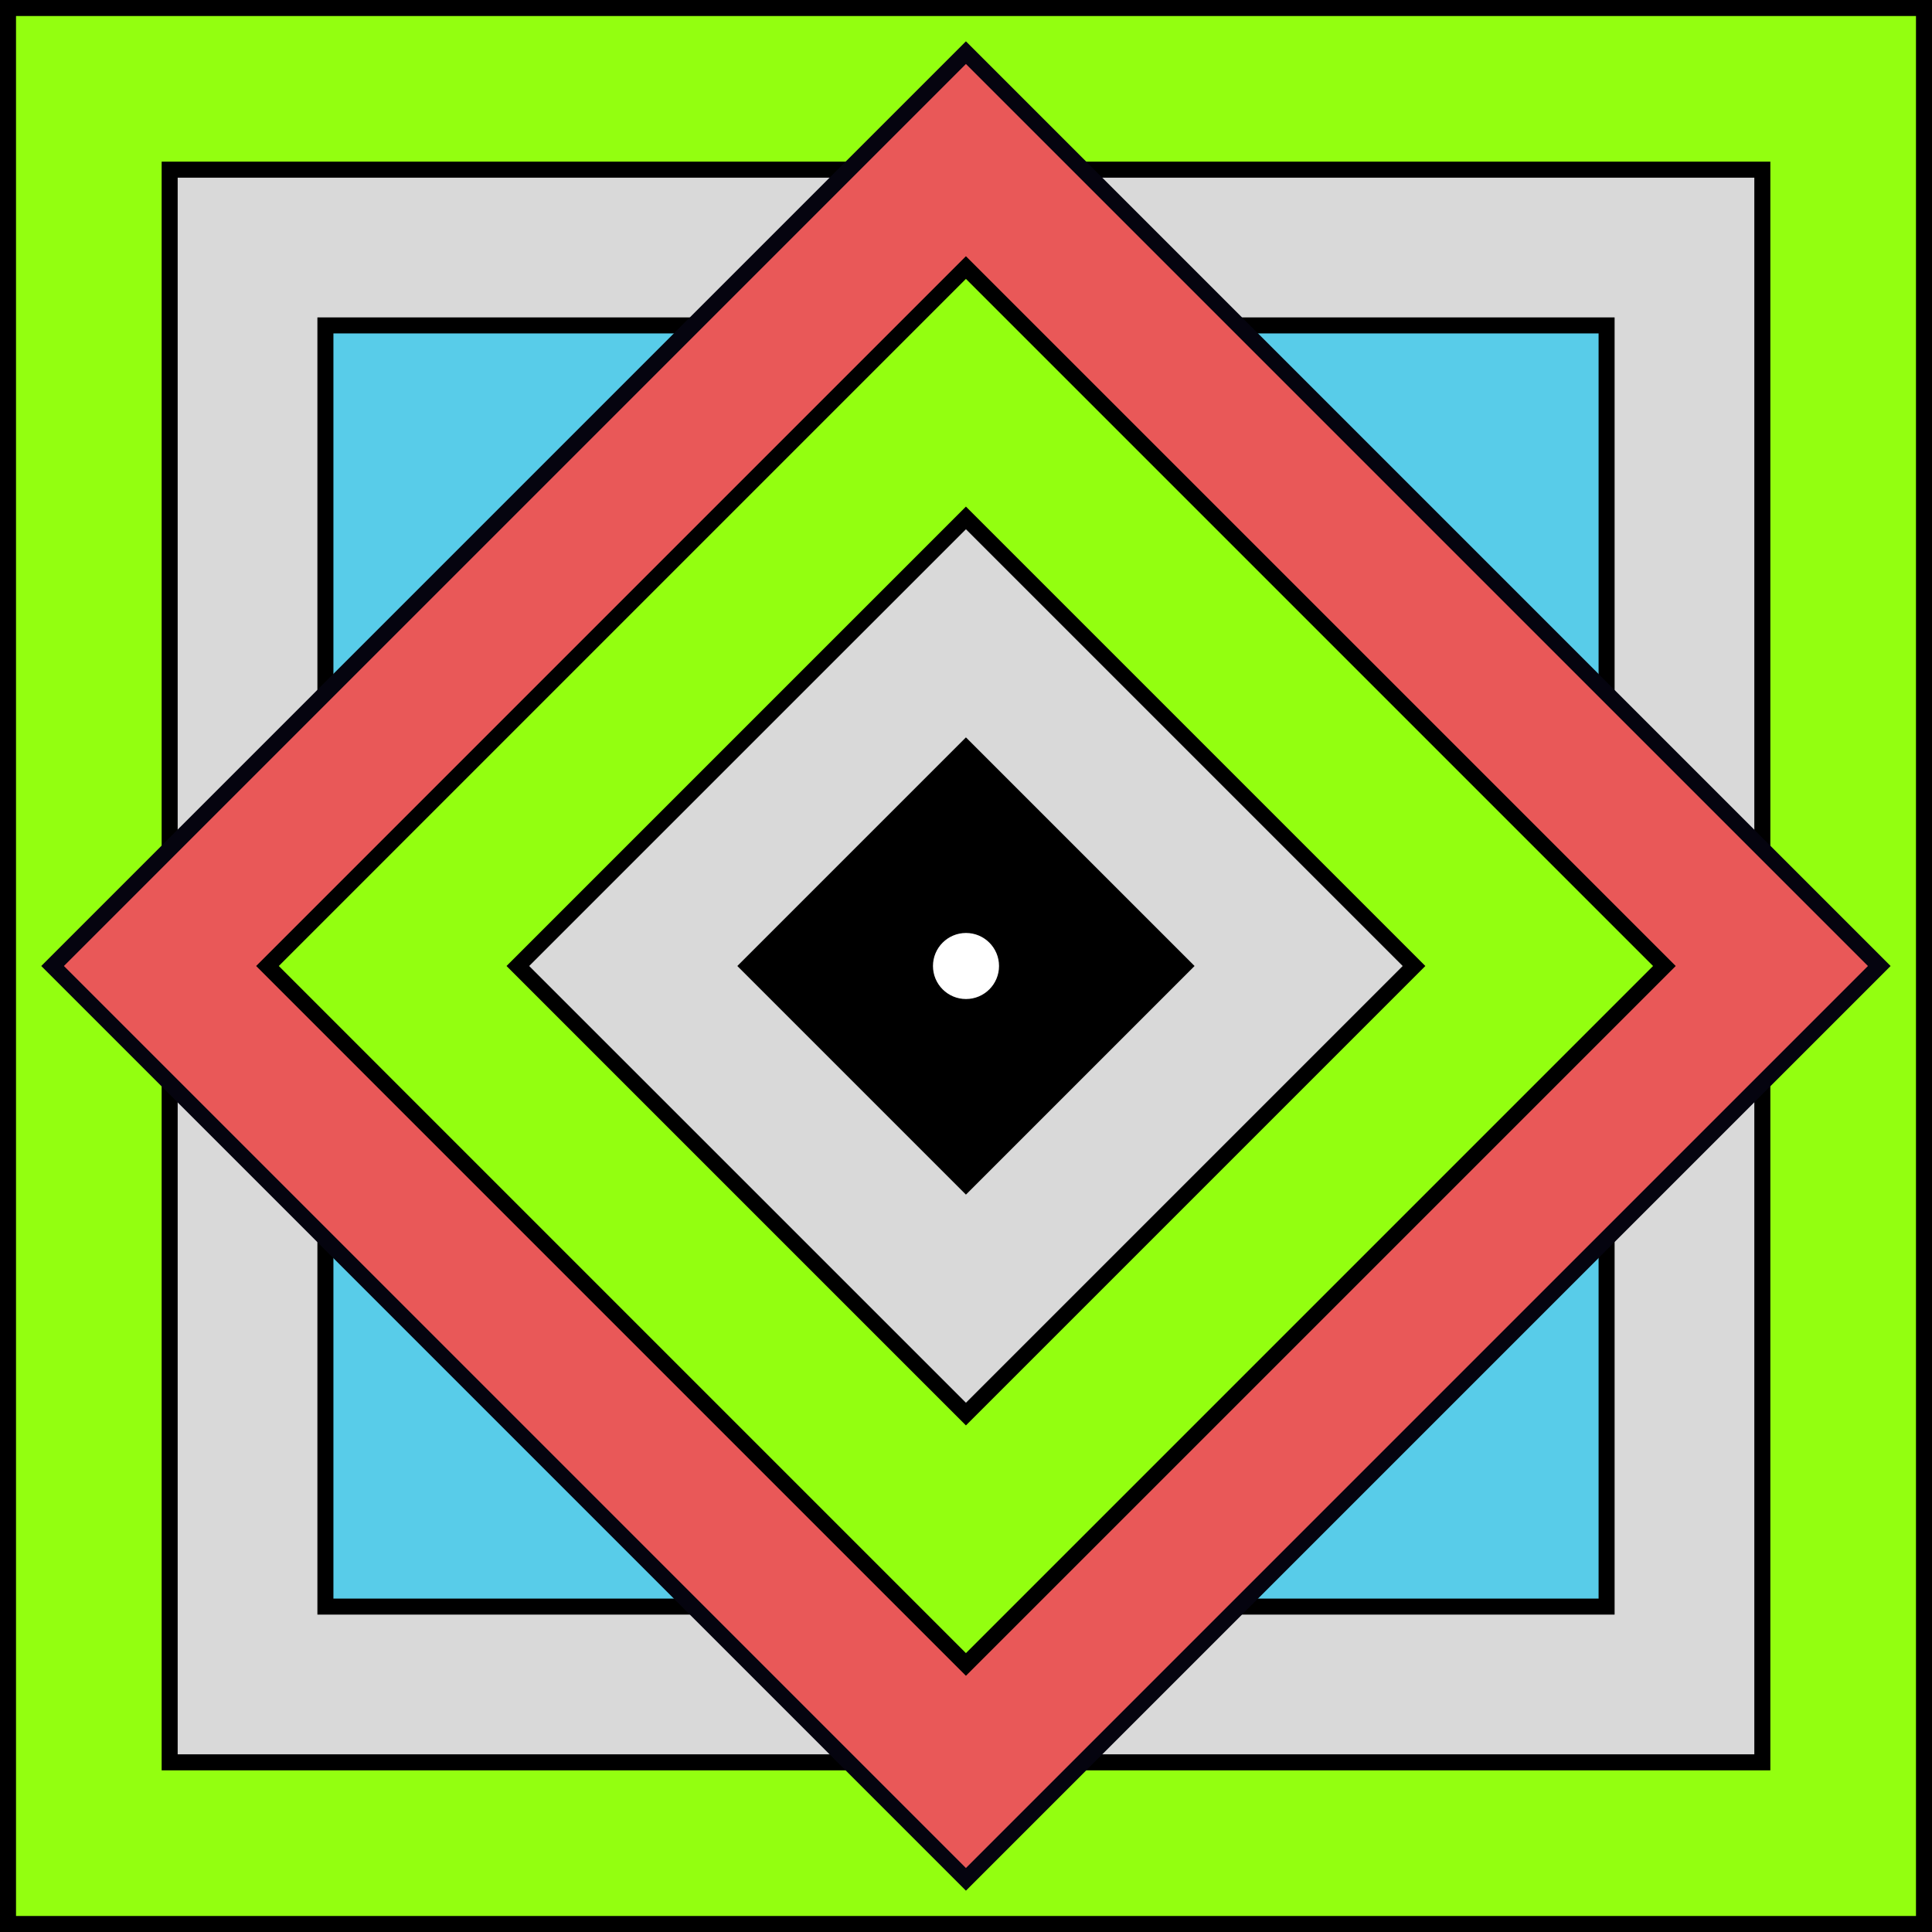 <svg width="1930" height="1930" viewBox="0 0 1930 1930" fill="none" xmlns="http://www.w3.org/2000/svg">
<rect x="0" y="0" width="1930" height="1930" fill="#333333" stroke="none"/>
<rect x="8" y="8" width="1914" height="1914" fill="#93FF10" stroke="black" stroke-width="16"/>
<rect x="169.49" y="169.49" width="1591.02" height="1591.02" fill="#D9D9D9" stroke="black" stroke-width="16"/>
<rect x="325.071" y="325.071" width="1279.86" height="1279.86" fill="#58CCE9" stroke="black" stroke-width="16"/>
<rect x="52.534" y="965" width="1290.32" height="1290.32" transform="rotate(-45 52.534 965)" fill="#E95858" stroke="#05040F" stroke-width="16"/>
<rect x="267.197" y="965" width="986.746" height="986.746" transform="rotate(-45 267.197 965)" fill="#93FF10" stroke="black" stroke-width="16"/>
<rect x="517.31" y="965" width="633.033" height="633.033" transform="rotate(-45 517.31 965)" fill="#D9D9D9" stroke="black" stroke-width="16"/>
<rect x="736.551" y="965" width="322.98" height="322.98" transform="rotate(-45 736.551 965)" fill="black"/>
<circle cx="33" cy="33" r="33" transform="matrix(1 0 0 -1 932 998)" fill="black"/>
<circle cx="33" cy="33" r="33" transform="matrix(1 0 0 -1 932 998)" fill="white"/>
</svg>
